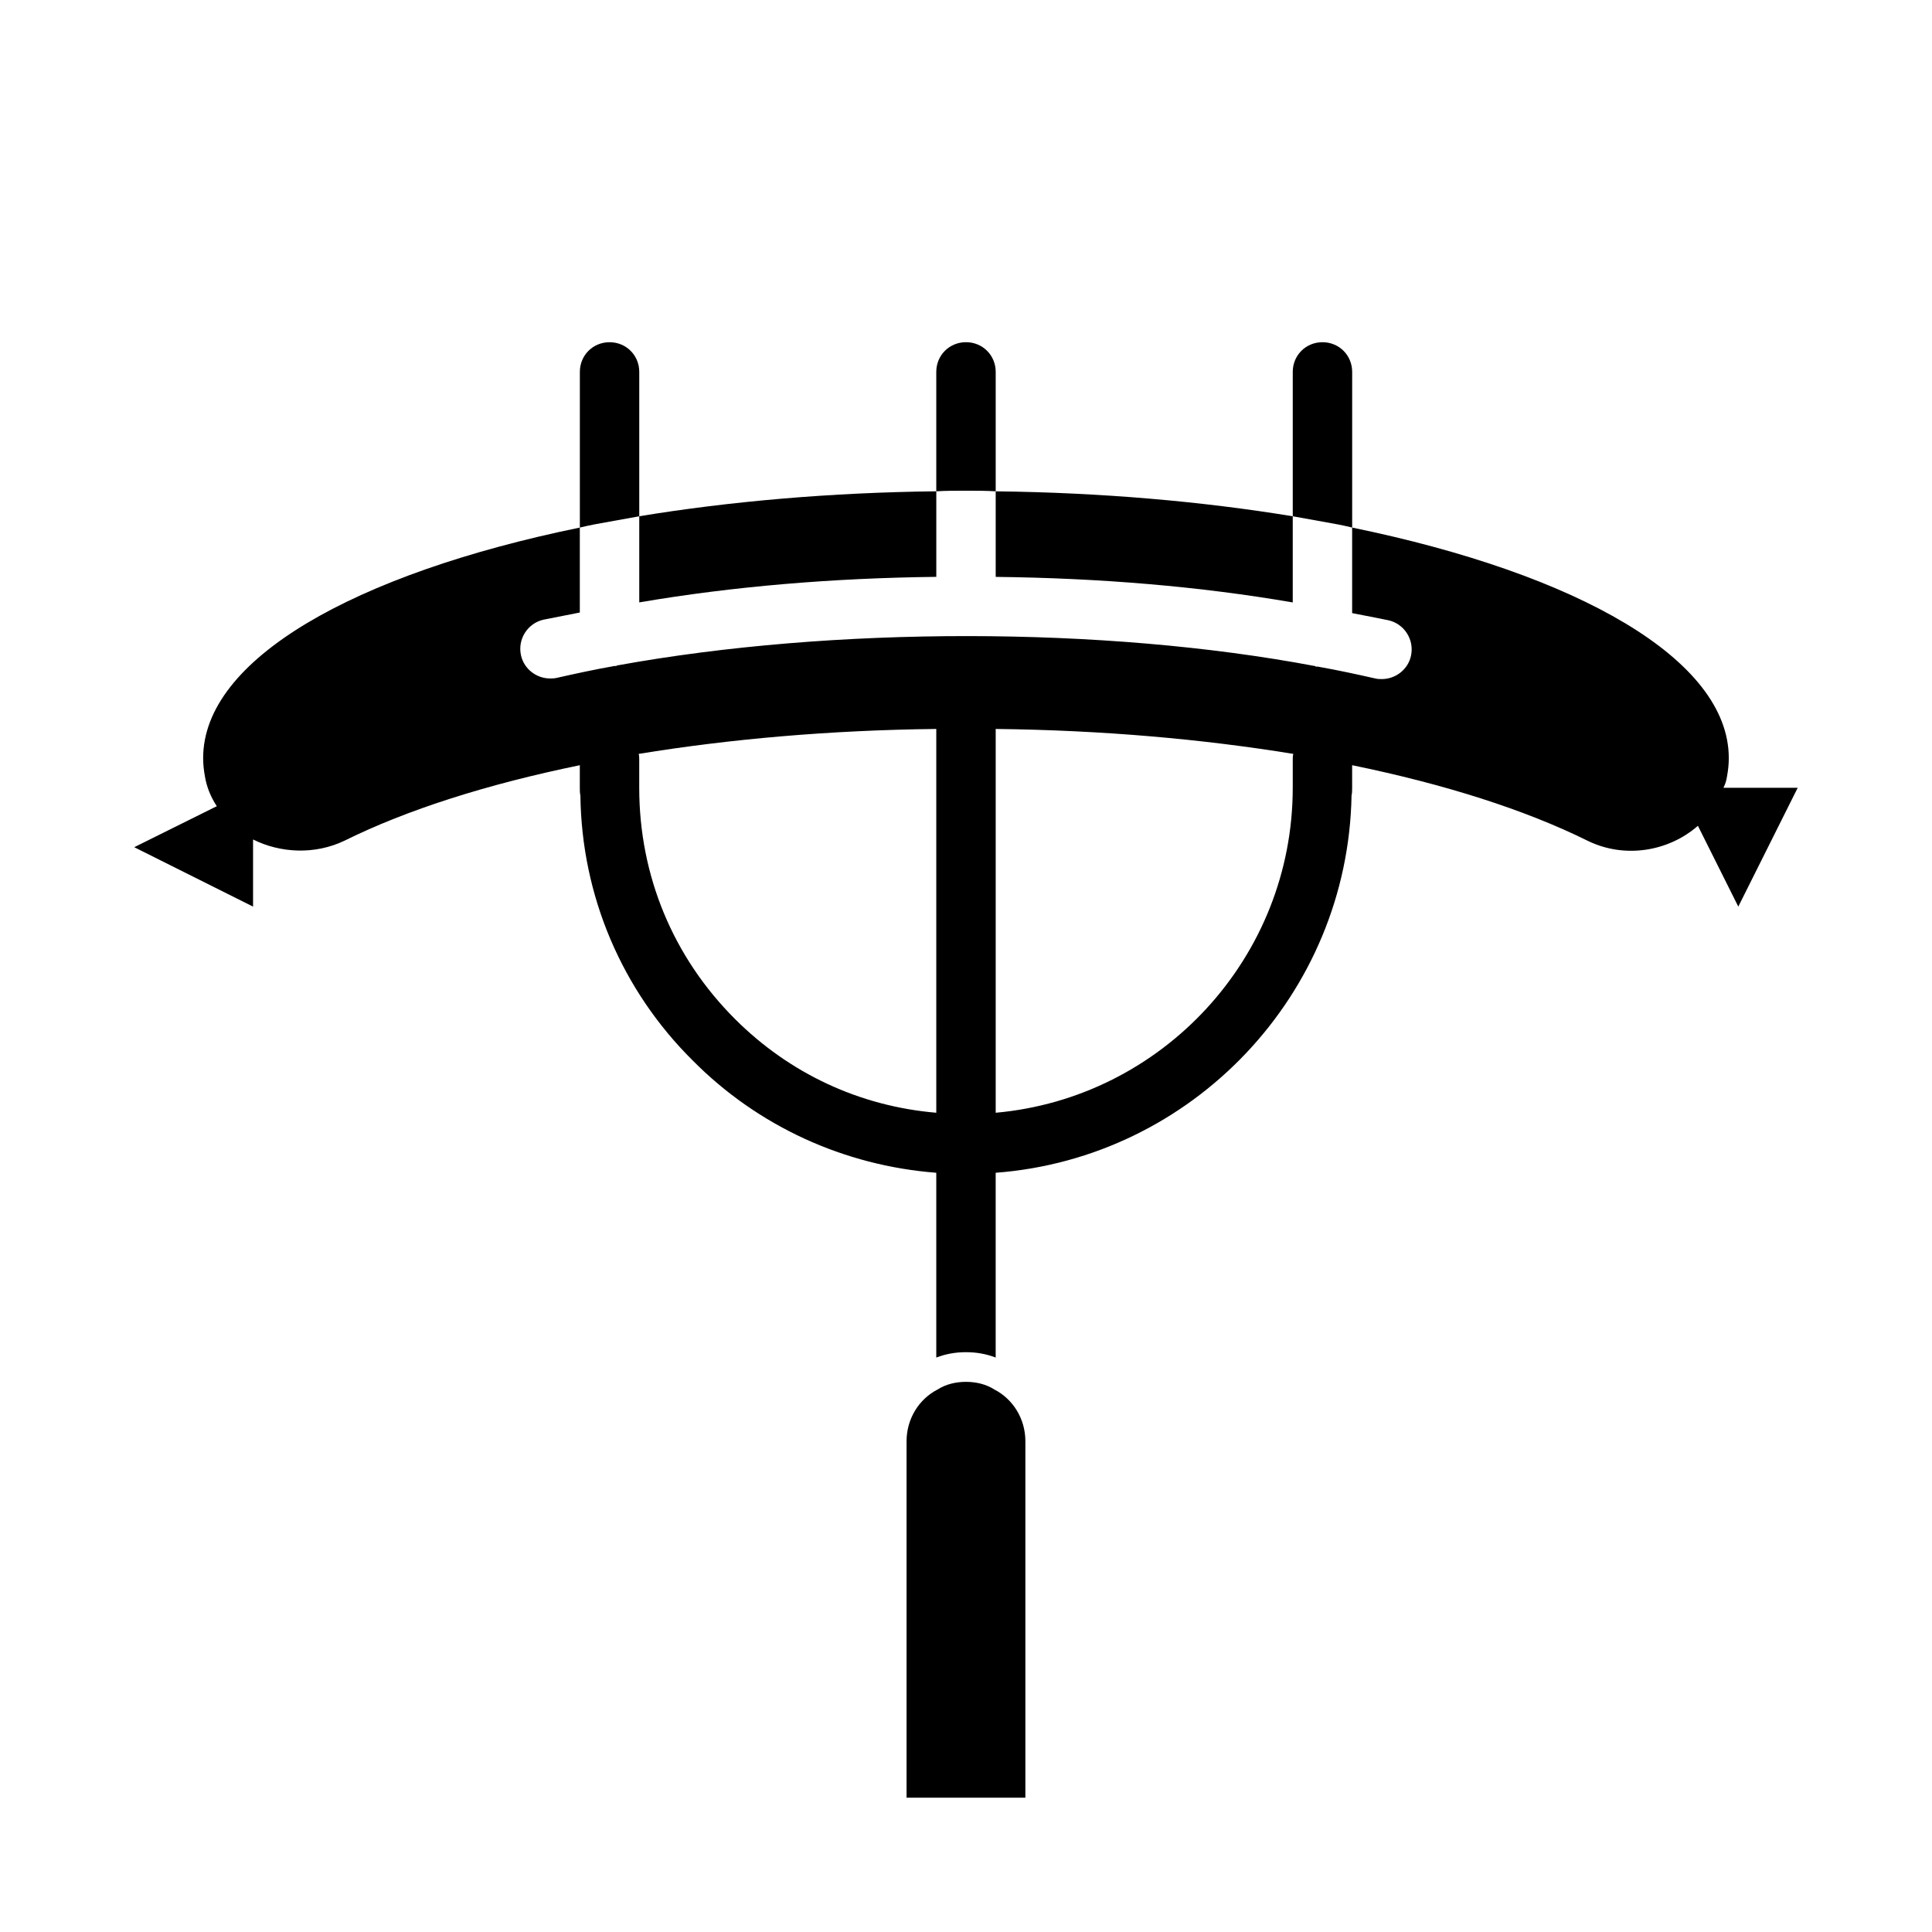 <?xml version="1.0" encoding="UTF-8"?>
<!-- The Best Svg Icon site in the world: iconSvg.co, Visit us! https://iconsvg.co -->
<svg fill="#000000" width="800px" height="800px" version="1.1" viewBox="144 144 512 512" xmlns="http://www.w3.org/2000/svg">
 <g>
  <path d="m313.41 303.64c24.875-4.25 51.324-6.453 78.719-6.769v-22.672c-28.023 0.316-54.789 2.676-78.719 6.613z"/>
  <path d="m407.87 296.88c27.711 0.316 54.004 2.519 78.719 6.769v-22.828c-23.93-3.938-50.695-6.297-78.719-6.613z"/>
  <path d="m600.73 352.77c0.473-0.945 0.789-1.891 0.945-2.992 0.316-1.73 0.473-3.305 0.473-4.879 0-26.137-39.988-48.805-99.816-61.086v22.672c3.305 0.629 6.453 1.258 9.605 1.891 4.25 0.945 6.926 5.195 5.984 9.445-0.789 3.621-4.094 6.141-7.715 6.141-0.629 0-1.102 0-1.73-0.156-4.879-1.102-9.918-2.203-15.273-3.148h-0.316-0.156c-0.156 0-0.156-0.156-0.156-0.156h-0.156c-55.891-10.547-127.68-10.547-184.84-0.156h-0.156c0 0.156 0 0.156-0.156 0.156h-0.156-0.316c-5.352 0.945-10.391 2.047-15.273 3.148-0.637 0.152-1.266 0.152-1.738 0.152-3.621 0-6.926-2.519-7.715-6.141-0.945-4.25 1.73-8.5 5.984-9.445 3.148-0.629 6.297-1.258 9.605-1.891v-22.512c-59.828 12.277-99.82 34.949-99.82 61.086 0 1.574 0.156 3.148 0.473 4.879 0.473 2.832 1.574 5.512 3.148 7.871l-21.883 10.867 31.488 15.742v-17.789c7.242 3.621 16.375 4.094 24.246 0.316 16.531-8.188 37.785-14.957 62.348-19.996v5.981c0 0.629 0 1.418 0.156 2.047 0.316 26.609 11.02 51.641 29.758 70.219 17.32 17.477 40.148 27.867 64.551 29.758v48.965c2.519-0.945 5.039-1.418 7.871-1.418s5.352 0.473 7.871 1.418v-48.965c52.113-3.938 93.363-47.23 94.309-99.977 0.156-0.629 0.156-1.418 0.156-2.047v-5.984c24.562 5.039 45.816 11.809 62.348 19.996 9.918 4.879 21.57 2.832 29.285-3.938l10.703 21.414 15.742-31.488zm-261.98 61.246c-16.375-16.375-25.348-37.941-25.348-61.246v-7.559c0-0.473 0-0.945-0.156-1.418 24.09-3.938 50.695-6.297 78.879-6.613v101.71c-20.312-1.727-38.891-10.387-53.375-24.871zm147.84-61.246c0 45.027-34.637 82.184-78.719 86.121v-101.71c28.184 0.316 54.789 2.676 78.879 6.613-0.156 0.473-0.156 0.945-0.156 1.418v6.613z"/>
  <path d="m313.41 280.82v-38.258c0-4.41-3.465-7.871-7.871-7.871-4.41 0-7.871 3.461-7.871 7.871v41.25c2.519-0.629 5.195-1.102 7.871-1.574 2.519-0.473 5.195-0.945 7.871-1.418z"/>
  <path d="m502.34 283.81v-41.25c0-4.41-3.465-7.871-7.871-7.871-4.41 0-7.875 3.461-7.875 7.871v38.258c2.676 0.473 5.352 0.945 7.871 1.418 2.68 0.473 5.356 0.941 7.875 1.574z"/>
  <path d="m407.87 274.2v-31.645c0-4.41-3.465-7.871-7.871-7.871-4.41 0-7.875 3.461-7.875 7.871v31.645c2.519-0.156 5.195-0.156 7.875-0.156 2.676 0 5.352 0 7.871 0.156z"/>
  <path d="m407.55 512.25c-2.203-1.418-4.879-2.047-7.555-2.047s-5.352 0.629-7.559 2.047c-4.879 2.519-8.188 7.715-8.188 13.695v94.465h31.488v-94.465c0-5.981-3.305-11.176-8.188-13.695z"/>
 </g>
</svg>
